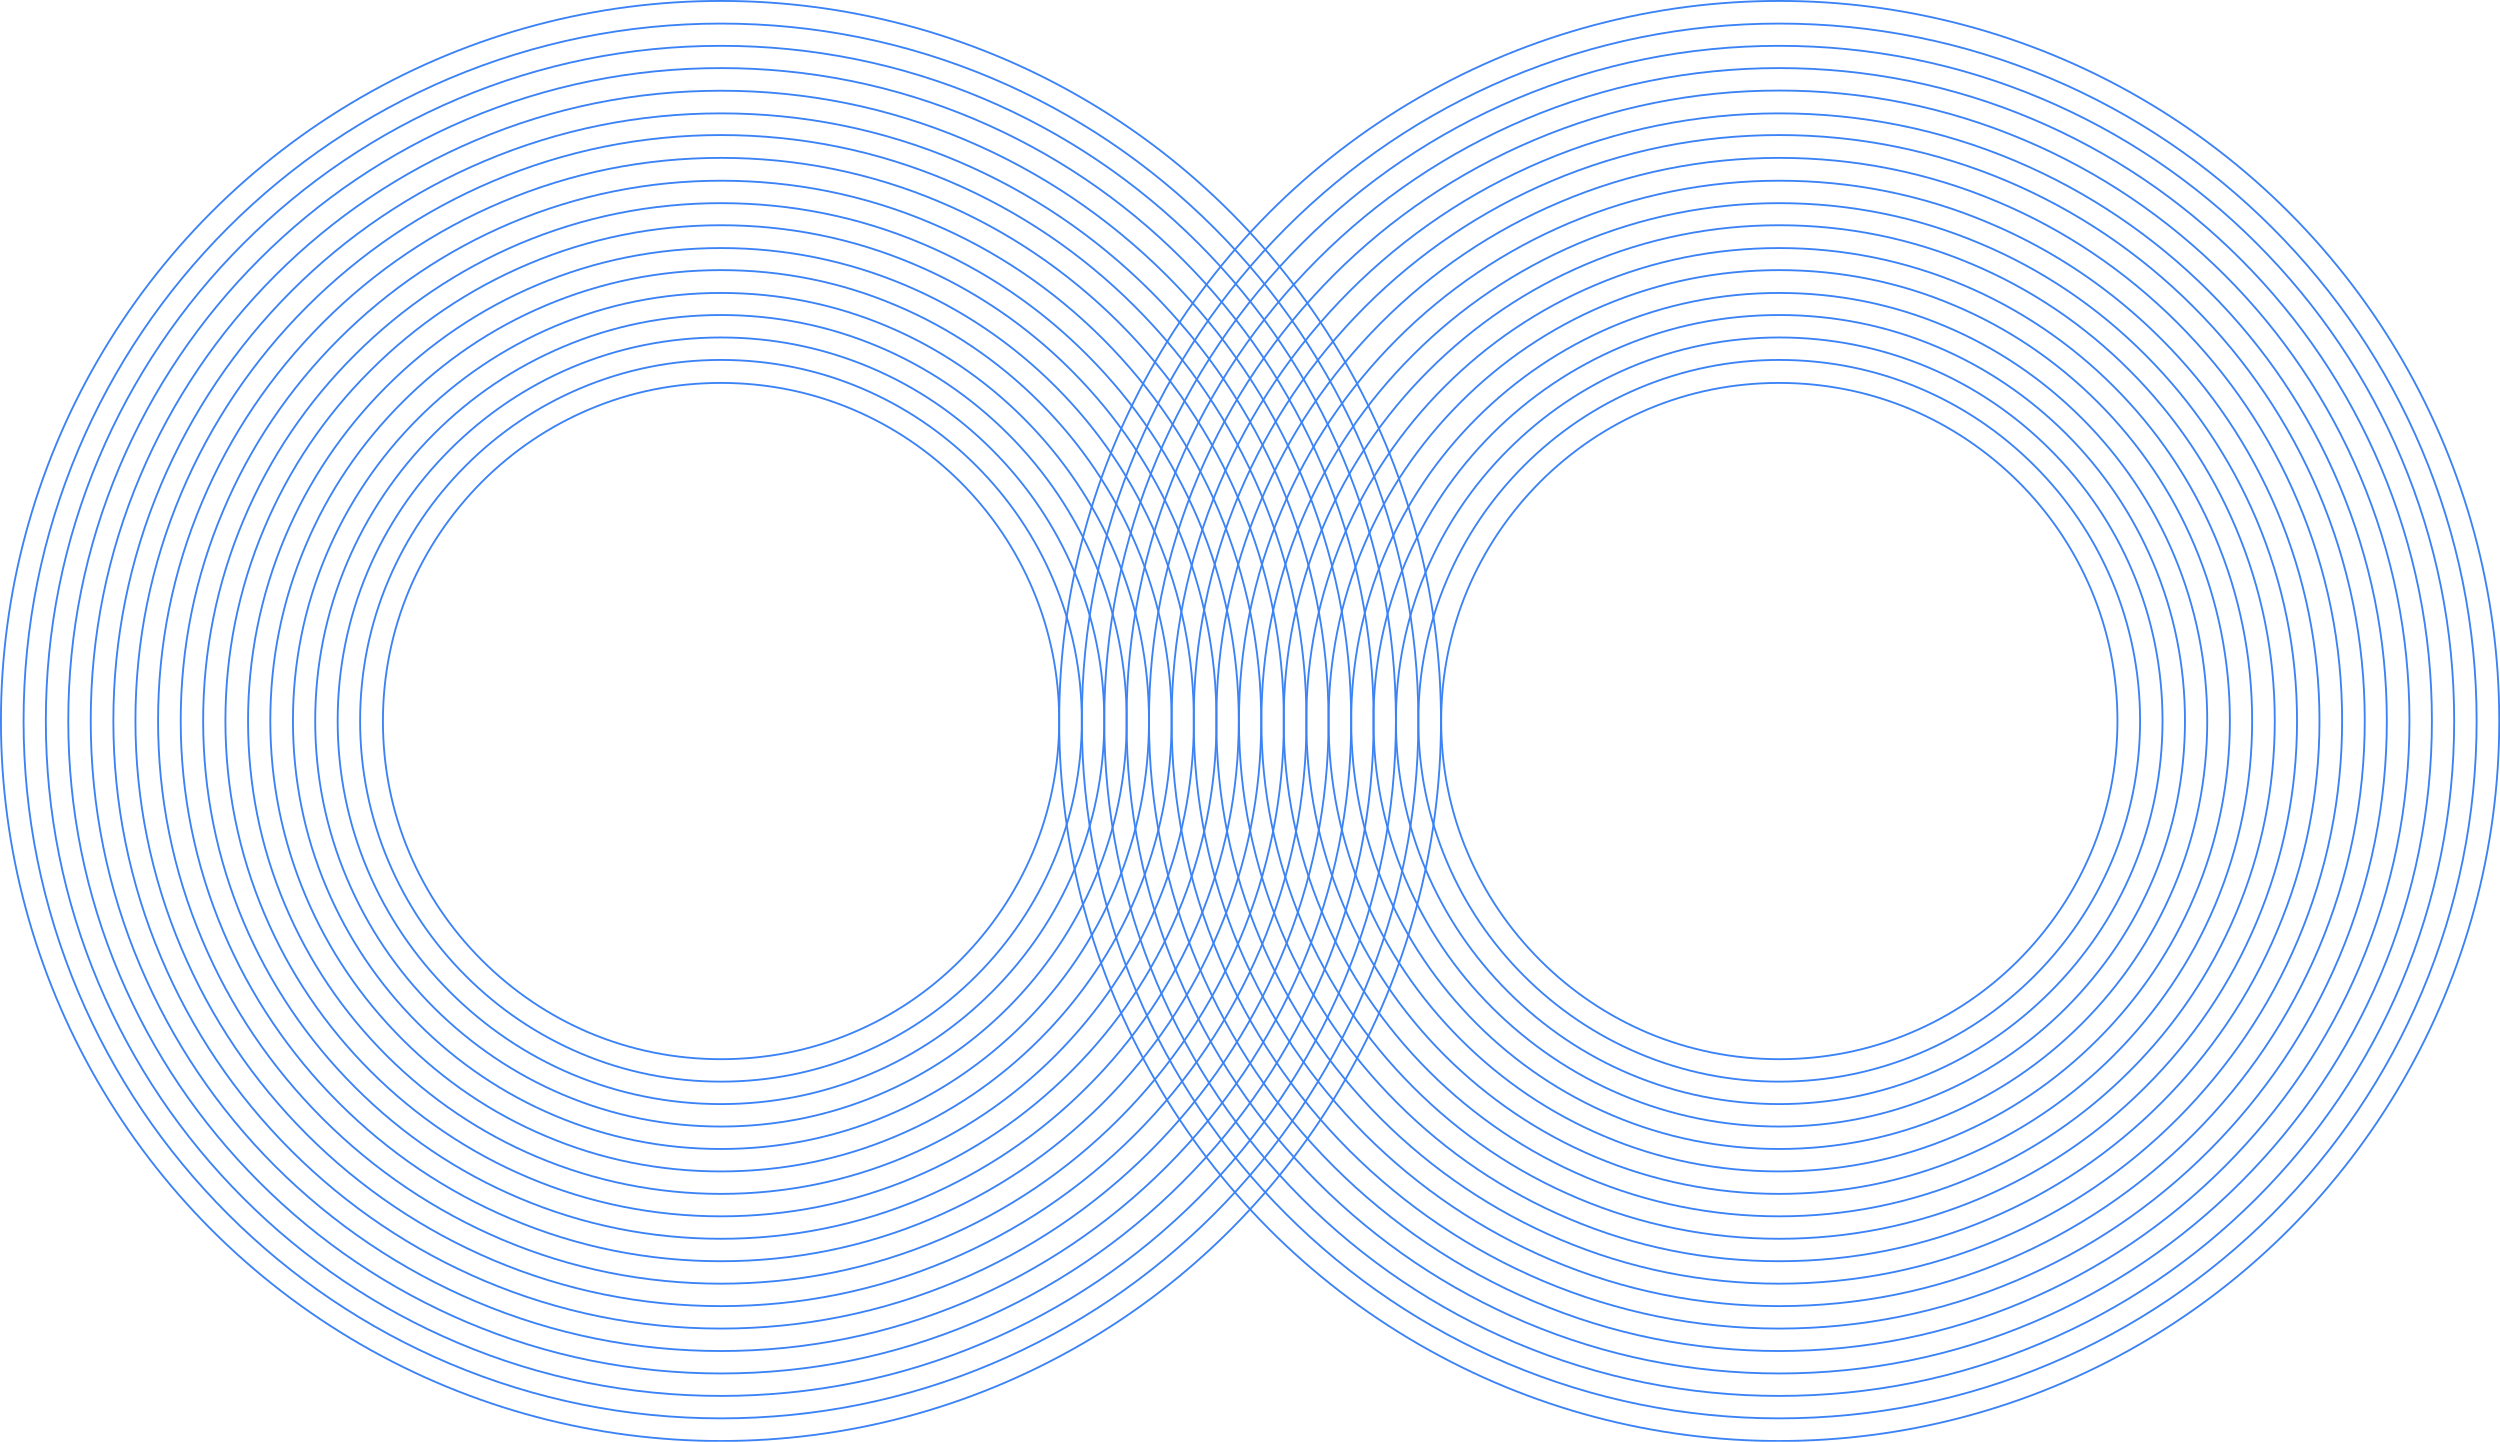 <?xml version="1.0" encoding="utf-8"?>
<!-- Generator: Adobe Illustrator 25.3.1, SVG Export Plug-In . SVG Version: 6.00 Build 0)  -->
<svg version="1.1" id="Layer_1" xmlns="http://www.w3.org/2000/svg" xmlns:xlink="http://www.w3.org/1999/xlink" x="0px" y="0px"
	 viewBox="0 0 1336.4 770.7" style="enable-background:new 0 0 1336.4 770.7;" xml:space="preserve">
<style type="text/css">
	.st0{fill:none;stroke:#3B82F6;stroke-miterlimit:10;}
</style>
<g>
	<g>
		<circle class="st0" cx="385.4" cy="385.4" r="384.9"/>
		<path class="st0" d="M385.4,758.2c-50.3,0-99.2-9.9-145.1-29.3c-44.4-18.8-84.3-45.7-118.5-79.9c-34.2-34.2-61.1-74.1-79.9-118.5
			c-19.4-46-29.3-94.8-29.3-145.1s9.9-99.2,29.3-145.1c18.8-44.4,45.7-84.3,79.9-118.5c34.2-34.2,74.1-61.1,118.5-79.9
			c46-19.4,94.8-29.3,145.1-29.3c50.3,0,99.2,9.9,145.1,29.3c44.4,18.8,84.3,45.7,118.5,79.9c34.2,34.2,61.1,74.1,79.9,118.5
			c19.4,46,29.3,94.8,29.3,145.1s-9.9,99.2-29.3,145.1c-18.8,44.4-45.7,84.3-79.9,118.5c-34.2,34.2-74.1,61.1-118.5,79.9
			C484.5,748.4,435.7,758.2,385.4,758.2z"/>
		<path class="st0" d="M385.4,746.2c-48.7,0-96-9.5-140.5-28.3c-43-18.2-81.6-44.2-114.7-77.3C97,607.4,71,568.8,52.8,525.8
			C34,481.3,24.5,434.1,24.5,385.4s9.5-96,28.3-140.5c18.2-43,44.2-81.6,77.3-114.7C163.3,97,201.9,71,244.9,52.8
			c44.5-18.8,91.7-28.3,140.5-28.3c48.7,0,96,9.5,140.5,28.3c43,18.2,81.6,44.2,114.7,77.3c33.1,33.1,59.2,71.7,77.3,114.7
			c18.8,44.5,28.3,91.7,28.3,140.5s-9.5,96-28.3,140.5c-18.2,43-44.2,81.6-77.3,114.7c-33.1,33.1-71.7,59.2-114.7,77.3
			C481.3,736.7,434.1,746.2,385.4,746.2z"/>
		<path class="st0" d="M385.4,734.2c-47.1,0-92.8-9.2-135.8-27.4c-41.5-17.6-78.8-42.7-110.9-74.8c-32.1-32.1-57.2-69.4-74.8-110.9
			c-18.2-43-27.4-88.7-27.4-135.8s9.2-92.8,27.4-135.8c17.6-41.5,42.7-78.8,74.8-110.9c32.1-32.1,69.4-57.2,110.9-74.8
			c43-18.2,88.7-27.4,135.8-27.4c47.1,0,92.8,9.2,135.8,27.4c41.5,17.6,78.8,42.7,110.9,74.8c32.1,32.1,57.2,69.4,74.8,110.9
			c18.2,43,27.4,88.7,27.4,135.8s-9.2,92.8-27.4,135.8C689.2,562.7,664.1,600,632,632c-32,32-69.4,57.2-110.9,74.8
			C478.1,725,432.5,734.2,385.4,734.2z"/>
		<path class="st0" d="M385.4,722.2c-45.5,0-89.6-8.9-131.1-26.5c-40.1-17-76.1-41.3-107.1-72.2c-31-31-55.2-67-72.2-107.1
			C57.4,475,48.5,430.9,48.5,385.4c0-45.5,8.9-89.6,26.5-131.1c17-40.1,41.3-76.1,72.2-107.1c31-31,67-55.2,107.1-72.2
			c41.5-17.6,85.6-26.5,131.1-26.5S475,57.4,516.5,75c40.1,17,76.1,41.3,107.1,72.2c31,31,55.2,67,72.2,107.1
			c17.6,41.5,26.5,85.6,26.5,131.1c0,45.5-8.9,89.6-26.5,131.1c-17,40.1-41.3,76.1-72.2,107.1c-31,31-67,55.2-107.1,72.2
			C475,713.3,430.9,722.2,385.4,722.2z"/>
		<path class="st0" d="M385.4,710.2c-43.9,0-86.4-8.6-126.4-25.5c-38.7-16.4-73.4-39.8-103.3-69.6c-29.9-29.9-53.3-64.6-69.6-103.3
			c-16.9-40-25.5-82.5-25.5-126.4s8.6-86.4,25.5-126.4c16.4-38.7,39.8-73.4,69.6-103.3c29.9-29.9,64.6-53.3,103.3-69.6
			c40-16.9,82.5-25.5,126.4-25.5s86.4,8.6,126.4,25.5c38.7,16.4,73.4,39.8,103.3,69.6c29.9,29.9,53.3,64.6,69.6,103.3
			c16.9,40,25.5,82.5,25.5,126.4s-8.6,86.4-25.5,126.4c-16.4,38.7-39.8,73.4-69.6,103.3c-29.9,29.9-64.6,53.3-103.3,69.6
			C471.8,701.6,429.2,710.2,385.4,710.2z"/>
		<path class="st0" d="M385.4,698.2c-42.3,0-83.2-8.3-121.8-24.6c-37.2-15.8-70.7-38.3-99.5-67.1c-28.8-28.8-51.3-62.2-67.1-99.5
			c-16.3-38.5-24.6-79.5-24.6-121.8c0-42.3,8.3-83.2,24.6-121.8c15.8-37.2,38.3-70.7,67.1-99.5c28.8-28.8,62.2-51.3,99.5-67.1
			c38.5-16.3,79.5-24.6,121.8-24.6c42.3,0,83.2,8.3,121.8,24.6c37.2,15.8,70.7,38.3,99.5,67.1c28.8,28.8,51.3,62.2,67.1,99.5
			c16.3,38.5,24.6,79.5,24.6,121.8s-8.3,83.2-24.6,121.8c-15.8,37.2-38.3,70.7-67.1,99.5c-28.8,28.8-62.2,51.3-99.5,67.1
			C468.6,690,427.6,698.2,385.4,698.2z"/>
		<path class="st0" d="M385.4,686.2c-40.7,0-80-7.9-117.1-23.6c-35.8-15.2-68-36.9-95.7-64.5c-27.7-27.7-49.4-59.8-64.5-95.7
			c-15.7-37-23.6-76.4-23.6-117.1c0-40.7,7.9-80,23.6-117.1c15.1-35.8,36.9-68,64.5-95.7c27.7-27.7,59.8-49.4,95.7-64.5
			c37-15.7,76.4-23.6,117.1-23.6s80,7.9,117.1,23.6c35.8,15.1,68,36.9,95.7,64.5c27.7,27.7,49.4,59.8,64.5,95.7
			c15.7,37,23.6,76.4,23.6,117.1c0,40.7-7.9,80-23.6,117.1c-15.1,35.8-36.9,68-64.5,95.7c-27.7,27.7-59.8,49.4-95.7,64.5
			C465.4,678.3,426,686.2,385.4,686.2z"/>
		<path class="st0" d="M385.4,674.2c-39,0-76.9-7.6-112.4-22.7c-34.4-14.5-65.3-35.4-91.8-61.9c-26.6-26.6-47.4-57.5-61.9-91.8
			c-15-35.5-22.7-73.4-22.7-112.4c0-39,7.6-76.9,22.7-112.4c14.5-34.4,35.4-65.3,61.9-91.8c26.6-26.6,57.5-47.4,91.8-61.9
			c35.6-15,73.4-22.7,112.4-22.7c39,0,76.9,7.6,112.4,22.7c34.4,14.5,65.3,35.4,91.8,61.9c26.6,26.6,47.4,57.5,61.9,91.8
			c15,35.5,22.7,73.4,22.7,112.4c0,39-7.6,76.9-22.7,112.4c-14.5,34.4-35.4,65.3-61.9,91.8c-26.6,26.6-57.5,47.4-91.8,61.9
			C462.2,666.6,424.4,674.2,385.4,674.2z"/>
		<path class="st0" d="M385.4,662.2c-37.4,0-73.7-7.3-107.7-21.7c-33-13.9-62.6-33.9-88-59.4c-25.5-25.5-45.4-55.1-59.4-88
			c-14.4-34.1-21.7-70.3-21.7-107.7c0-37.4,7.3-73.7,21.7-107.7c13.9-33,33.9-62.6,59.4-88c25.5-25.5,55.1-45.4,88-59.4
			c34.1-14.4,70.3-21.7,107.7-21.7c37.4,0,73.7,7.3,107.7,21.7c33,13.9,62.6,33.9,88,59.4c25.5,25.5,45.4,55.1,59.4,88
			c14.4,34.1,21.7,70.3,21.7,107.7c0,37.4-7.3,73.7-21.7,107.7c-13.9,33-33.9,62.6-59.4,88c-25.5,25.5-55.1,45.4-88,59.4
			C459,654.9,422.8,662.2,385.4,662.2z"/>
		<path class="st0" d="M385.4,650.2c-35.8,0-70.5-7-103.1-20.8c-31.5-13.3-59.9-32.5-84.2-56.8c-24.4-24.4-43.5-52.7-56.8-84.2
			c-13.8-32.6-20.8-67.2-20.8-103.1s7-70.5,20.8-103.1c13.3-31.5,32.4-59.9,56.8-84.2c24.4-24.4,52.7-43.5,84.2-56.8
			c32.6-13.8,67.3-20.8,103.1-20.8c35.8,0,70.5,7,103.1,20.8c31.5,13.3,59.9,32.4,84.2,56.8c24.4,24.4,43.5,52.7,56.8,84.2
			c13.8,32.6,20.8,67.2,20.8,103.1s-7,70.5-20.8,103.1c-13.3,31.5-32.4,59.9-56.8,84.2c-24.4,24.4-52.7,43.5-84.2,56.8
			C455.8,643.2,421.2,650.2,385.4,650.2z"/>
		<path class="st0" d="M385.4,638.2c-34.2,0-67.3-6.7-98.4-19.8c-30.1-12.7-57.1-31-80.4-54.2c-23.3-23.3-41.5-50.3-54.2-80.4
			c-13.2-31.1-19.8-64.2-19.8-98.4c0-34.2,6.7-67.3,19.8-98.4c12.7-30.1,31-57.2,54.2-80.4c23.3-23.3,50.3-41.5,80.4-54.2
			c31.1-13.2,64.2-19.8,98.4-19.8c34.2,0,67.3,6.7,98.4,19.8c30.1,12.7,57.2,31,80.4,54.2c23.3,23.3,41.5,50.3,54.2,80.4
			c13.2,31.1,19.8,64.2,19.8,98.4s-6.7,67.3-19.8,98.4c-12.7,30.1-31,57.1-54.2,80.4c-23.3,23.3-50.3,41.5-80.4,54.2
			C452.7,631.5,419.6,638.2,385.4,638.2z"/>
		<path class="st0" d="M385.4,626.2c-32.6,0-64.1-6.3-93.7-18.9c-28.7-12.1-54.4-29.5-76.6-51.7c-22.2-22.2-39.6-47.9-51.7-76.6
			c-12.5-29.6-18.9-61.1-18.9-93.7c0-32.6,6.3-64.1,18.9-93.7c12.1-28.7,29.5-54.4,51.7-76.6c22.2-22.2,47.9-39.6,76.6-51.7
			c29.6-12.5,61.1-18.9,93.7-18.9c32.6,0,64.1,6.3,93.7,18.9c28.7,12.1,54.4,29.5,76.6,51.7c22.2,22.2,39.6,47.9,51.7,76.6
			c12.5,29.6,18.9,61.1,18.9,93.7s-6.3,64.1-18.9,93.7c-12.1,28.7-29.5,54.4-51.7,76.6c-22.2,22.2-47.9,39.6-76.6,51.7
			C449.5,619.9,417.9,626.2,385.4,626.2z"/>
		<path class="st0" d="M385.4,614.2c-31,0-60.9-6-89-17.9c-27.2-11.5-51.7-28-72.8-49.1c-21.1-21.1-37.6-45.6-49.1-72.8
			c-11.9-28.1-17.9-58.1-17.9-89s6-60.9,17.9-89c11.5-27.2,28-51.7,49.1-72.8c21.1-21.1,45.6-37.6,72.8-49.1
			c28.1-11.9,58.1-17.9,89-17.9c31,0,60.9,6,89,17.9c27.2,11.5,51.7,28,72.8,49.1c21.1,21.1,37.6,45.6,49.1,72.8
			c11.9,28.1,17.9,58.1,17.9,89c0,31-6,60.9-17.9,89c-11.5,27.2-28,51.7-49.1,72.8c-21.1,21.1-45.6,37.6-72.8,49.1
			C446.3,608.2,416.3,614.2,385.4,614.2z"/>
		<path class="st0" d="M385.4,602.2c-29.4,0-57.7-5.7-84.4-17c-25.8-10.9-49-26.6-69-46.5c-20-20-35.6-43.2-46.5-69
			c-11.3-26.6-17-55-17-84.4c0-29.3,5.7-57.7,17-84.4c10.9-25.8,26.6-49,46.5-69c20-20,43.2-35.6,69-46.5c26.6-11.3,55-17,84.4-17
			c29.4,0,57.7,5.7,84.4,17c25.8,10.9,49,26.6,69,46.5c20,20,35.6,43.2,46.5,69c11.3,26.6,17,55,17,84.4s-5.7,57.7-17,84.4
			c-10.9,25.8-26.6,49-46.5,69c-20,20-43.2,35.6-69,46.5C443.1,596.5,414.7,602.2,385.4,602.2z"/>
		<path class="st0" d="M385.4,590.2c-27.7,0-54.5-5.4-79.7-16c-24.4-10.3-46.3-25.1-65.2-44c-18.9-18.9-33.7-40.8-44-65.2
			c-10.6-25.1-16-52-16-79.7c0-27.7,5.4-54.5,16-79.7c10.3-24.4,25.1-46.3,44-65.2c18.9-18.9,40.8-33.7,65.2-44
			c25.1-10.6,52-16,79.7-16c27.7,0,54.5,5.4,79.7,16c24.4,10.3,46.3,25.1,65.2,44c18.9,18.9,33.7,40.8,44,65.2
			c10.6,25.1,16,52,16,79.7s-5.4,54.5-16,79.7c-10.3,24.4-25.1,46.3-44,65.2c-18.9,18.9-40.8,33.7-65.2,44
			C439.9,584.8,413.1,590.2,385.4,590.2z"/>
		<path class="st0" d="M385.4,578.2c-26.1,0-51.4-5.1-75-15.1c-22.9-9.7-43.6-23.6-61.4-41.4c-17.8-17.8-31.7-38.4-41.4-61.4
			c-10-23.7-15.1-48.9-15.1-75c0-26.1,5.1-51.4,15.1-75c9.7-22.9,23.6-43.6,41.4-61.4s38.4-31.7,61.4-41.4
			c23.7-10,48.9-15.1,75-15.1c26.1,0,51.4,5.1,75,15.1c22.9,9.7,43.6,23.6,61.4,41.4c17.8,17.8,31.7,38.4,41.4,61.4
			c10,23.7,15.1,48.9,15.1,75c0,26.1-5.1,51.4-15.1,75c-9.7,22.9-23.6,43.6-41.4,61.4c-17.8,17.8-38.4,31.7-61.4,41.4
			C436.7,573.1,411.5,578.2,385.4,578.2z"/>
		<path class="st0" d="M385.4,566.2c-24.5,0-48.2-4.8-70.3-14.1c-21.5-9.1-40.9-22.2-57.5-38.8c-16.7-16.7-29.7-36-38.8-57.5
			c-9.4-22.2-14.1-45.8-14.1-70.3c0-24.5,4.8-48.2,14.1-70.3c9.1-21.5,22.2-40.9,38.8-57.6c16.7-16.7,36-29.7,57.5-38.8
			c22.2-9.4,45.8-14.1,70.3-14.1c24.5,0,48.2,4.8,70.3,14.1c21.5,9.1,40.9,22.2,57.6,38.8c16.7,16.7,29.7,36,38.8,57.5
			c9.4,22.2,14.1,45.8,14.1,70.3c0,24.5-4.8,48.2-14.1,70.3c-9.1,21.5-22.2,40.9-38.8,57.6c-16.7,16.7-36,29.7-57.6,38.8
			C433.5,561.5,409.9,566.2,385.4,566.2z"/>
	</g>
	<g>
		<circle class="st0" cx="951.1" cy="385.4" r="384.9"/>
		<path class="st0" d="M951.1,758.2c-50.3,0-99.2-9.9-145.1-29.3c-44.4-18.8-84.3-45.7-118.5-79.9c-34.2-34.2-61.1-74.1-79.9-118.5
			c-19.4-46-29.3-94.8-29.3-145.1s9.9-99.2,29.3-145.1c18.8-44.4,45.7-84.3,79.9-118.5c34.2-34.2,74.1-61.1,118.5-79.9
			c46-19.4,94.8-29.3,145.1-29.3c50.3,0,99.2,9.9,145.1,29.3c44.4,18.8,84.3,45.7,118.5,79.9c34.2,34.2,61.1,74.1,79.9,118.5
			c19.4,46,29.3,94.8,29.3,145.1s-9.9,99.2-29.3,145.1c-18.8,44.4-45.7,84.3-79.9,118.5c-34.2,34.2-74.1,61.1-118.5,79.9
			C1050.2,748.4,1001.4,758.2,951.1,758.2z"/>
		<path class="st0" d="M951.1,746.2c-48.7,0-96-9.5-140.5-28.3c-43-18.2-81.6-44.2-114.7-77.3c-33.1-33.1-59.2-71.7-77.3-114.7
			c-18.8-44.5-28.3-91.7-28.3-140.5s9.5-96,28.3-140.5c18.2-43,44.2-81.6,77.3-114.7C729.1,97,767.6,71,810.6,52.8
			c44.5-18.8,91.7-28.3,140.5-28.3c48.7,0,96,9.5,140.5,28.3c43,18.2,81.6,44.2,114.7,77.3c33.1,33.1,59.2,71.7,77.3,114.7
			c18.8,44.5,28.3,91.7,28.3,140.5s-9.5,96-28.3,140.5c-18.2,43-44.2,81.6-77.3,114.7c-33.1,33.1-71.7,59.2-114.7,77.3
			C1047.1,736.7,999.8,746.2,951.1,746.2z"/>
		<path class="st0" d="M951.1,734.2c-47.1,0-92.8-9.2-135.8-27.4c-41.5-17.6-78.8-42.7-110.9-74.8c-32.1-32.1-57.2-69.4-74.8-110.9
			c-18.2-43-27.4-88.7-27.4-135.8s9.2-92.8,27.4-135.8c17.6-41.5,42.7-78.8,74.8-110.9c32.1-32.1,69.4-57.2,110.9-74.8
			c43-18.2,88.7-27.4,135.8-27.4c47.1,0,92.8,9.2,135.8,27.4c41.5,17.6,78.8,42.7,110.9,74.8c32.1,32.1,57.2,69.4,74.8,110.9
			c18.2,43,27.4,88.7,27.4,135.8s-9.2,92.8-27.4,135.8c-17.6,41.5-42.7,78.8-74.8,110.9c-32,32-69.4,57.2-110.9,74.8
			C1043.9,725,998.2,734.2,951.1,734.2z"/>
		<path class="st0" d="M951.1,722.2c-45.5,0-89.6-8.9-131.1-26.5c-40.1-17-76.1-41.3-107.1-72.2c-31-31-55.2-67-72.2-107.1
			c-17.6-41.5-26.5-85.6-26.5-131.1c0-45.5,8.9-89.6,26.5-131.1c17-40.1,41.3-76.1,72.2-107.1c31-31,67-55.2,107.1-72.2
			c41.5-17.6,85.6-26.5,131.1-26.5s89.6,8.9,131.1,26.5c40.1,17,76.1,41.3,107.1,72.2c31,31,55.2,67,72.2,107.1
			c17.6,41.5,26.5,85.6,26.5,131.1c0,45.5-8.9,89.6-26.5,131.1c-17,40.1-41.3,76.1-72.2,107.1c-31,31-67,55.2-107.1,72.2
			C1040.7,713.3,996.6,722.2,951.1,722.2z"/>
		<path class="st0" d="M951.1,710.2c-43.9,0-86.4-8.6-126.4-25.5c-38.7-16.4-73.4-39.8-103.3-69.6c-29.9-29.9-53.3-64.6-69.6-103.3
			c-16.9-40-25.5-82.5-25.5-126.4s8.6-86.4,25.5-126.4c16.4-38.7,39.8-73.4,69.6-103.3c29.9-29.9,64.6-53.3,103.3-69.6
			c40-16.9,82.5-25.5,126.4-25.5s86.4,8.6,126.4,25.5c38.7,16.4,73.4,39.8,103.3,69.6c29.9,29.9,53.3,64.6,69.6,103.3
			c16.9,40,25.5,82.5,25.5,126.4s-8.6,86.4-25.5,126.4c-16.4,38.7-39.8,73.4-69.6,103.3c-29.9,29.9-64.6,53.3-103.3,69.6
			C1037.5,701.6,995,710.2,951.1,710.2z"/>
		<path class="st0" d="M951.1,698.2c-42.3,0-83.2-8.3-121.8-24.6c-37.2-15.8-70.7-38.3-99.5-67.1c-28.8-28.8-51.3-62.2-67.1-99.5
			c-16.3-38.5-24.6-79.5-24.6-121.8c0-42.3,8.3-83.2,24.6-121.8c15.8-37.2,38.3-70.7,67.1-99.5c28.8-28.8,62.2-51.3,99.5-67.1
			c38.5-16.3,79.5-24.6,121.8-24.6c42.3,0,83.2,8.3,121.8,24.6c37.2,15.8,70.7,38.3,99.5,67.1c28.8,28.8,51.3,62.2,67.1,99.5
			c16.3,38.5,24.6,79.5,24.6,121.8s-8.3,83.2-24.6,121.8c-15.8,37.2-38.3,70.7-67.1,99.5c-28.8,28.8-62.2,51.3-99.5,67.1
			C1034.3,690,993.3,698.2,951.1,698.2z"/>
		<path class="st0" d="M951.1,686.2c-40.7,0-80-7.9-117.1-23.6c-35.8-15.2-68-36.9-95.7-64.5c-27.7-27.7-49.4-59.8-64.5-95.7
			c-15.7-37-23.6-76.4-23.6-117.1c0-40.7,7.9-80,23.6-117.1c15.1-35.8,36.9-68,64.5-95.7c27.7-27.7,59.8-49.4,95.7-64.5
			c37-15.7,76.4-23.6,117.1-23.6s80,7.9,117.1,23.6c35.8,15.1,68,36.9,95.7,64.5c27.7,27.7,49.4,59.8,64.5,95.7
			c15.7,37,23.6,76.4,23.6,117.1c0,40.7-7.9,80-23.6,117.1c-15.1,35.8-36.9,68-64.5,95.7c-27.7,27.7-59.8,49.4-95.7,64.5
			C1031.1,678.3,991.7,686.2,951.1,686.2z"/>
		<path class="st0" d="M951.1,674.2c-39,0-76.9-7.6-112.4-22.7c-34.4-14.5-65.3-35.4-91.8-61.9c-26.6-26.6-47.4-57.5-61.9-91.8
			c-15-35.5-22.7-73.4-22.7-112.4c0-39,7.6-76.9,22.7-112.4c14.5-34.4,35.4-65.3,61.9-91.8c26.6-26.6,57.5-47.4,91.8-61.9
			c35.6-15,73.4-22.7,112.4-22.7c39,0,76.9,7.6,112.4,22.7c34.4,14.5,65.3,35.4,91.8,61.9c26.6,26.6,47.4,57.5,61.9,91.8
			c15,35.5,22.7,73.4,22.7,112.4c0,39-7.6,76.9-22.7,112.4c-14.5,34.4-35.4,65.3-61.9,91.8c-26.6,26.6-57.5,47.4-91.8,61.9
			C1027.9,666.6,990.1,674.2,951.1,674.2z"/>
		<path class="st0" d="M951.1,662.2c-37.4,0-73.7-7.3-107.7-21.7c-33-13.9-62.6-33.9-88-59.4c-25.5-25.5-45.4-55.1-59.4-88
			c-14.4-34.1-21.7-70.3-21.7-107.7c0-37.4,7.3-73.7,21.7-107.7c13.9-33,33.9-62.6,59.4-88c25.5-25.5,55.1-45.4,88-59.4
			c34.1-14.4,70.3-21.7,107.7-21.7c37.4,0,73.7,7.3,107.7,21.7c33,13.9,62.6,33.9,88,59.4c25.5,25.5,45.4,55.1,59.4,88
			c14.4,34.1,21.7,70.3,21.7,107.7c0,37.4-7.3,73.7-21.7,107.7c-13.9,33-33.9,62.6-59.4,88c-25.5,25.5-55.1,45.4-88,59.4
			C1024.7,654.9,988.5,662.2,951.1,662.2z"/>
		<path class="st0" d="M951.1,650.2c-35.8,0-70.5-7-103.1-20.8c-31.5-13.3-59.9-32.5-84.2-56.8c-24.4-24.4-43.5-52.7-56.8-84.2
			c-13.8-32.6-20.8-67.2-20.8-103.1s7-70.5,20.8-103.1c13.3-31.5,32.4-59.9,56.8-84.2c24.4-24.4,52.7-43.5,84.2-56.8
			c32.6-13.8,67.3-20.8,103.1-20.8c35.8,0,70.5,7,103.1,20.8c31.5,13.3,59.9,32.4,84.2,56.8c24.4,24.4,43.5,52.7,56.8,84.2
			c13.8,32.6,20.8,67.2,20.8,103.1s-7,70.5-20.8,103.1c-13.3,31.5-32.4,59.9-56.8,84.2c-24.4,24.4-52.7,43.5-84.2,56.8
			C1021.6,643.2,986.9,650.2,951.1,650.2z"/>
		<path class="st0" d="M951.1,638.2c-34.2,0-67.3-6.7-98.4-19.8c-30.1-12.7-57.1-31-80.4-54.2c-23.3-23.3-41.5-50.3-54.2-80.4
			c-13.2-31.1-19.8-64.2-19.8-98.4c0-34.2,6.7-67.3,19.8-98.4c12.7-30.1,31-57.2,54.2-80.4c23.3-23.3,50.3-41.5,80.4-54.2
			c31.1-13.2,64.2-19.8,98.4-19.8c34.2,0,67.3,6.7,98.4,19.8c30.1,12.7,57.2,31,80.4,54.2c23.3,23.3,41.5,50.3,54.2,80.4
			c13.2,31.1,19.8,64.2,19.8,98.4s-6.7,67.3-19.8,98.4c-12.7,30.1-31,57.1-54.2,80.4c-23.3,23.3-50.3,41.5-80.4,54.2
			C1018.4,631.5,985.3,638.2,951.1,638.2z"/>
		<path class="st0" d="M951.1,626.2c-32.6,0-64.1-6.3-93.7-18.9c-28.7-12.1-54.4-29.5-76.6-51.7c-22.2-22.2-39.6-47.9-51.7-76.6
			c-12.5-29.6-18.9-61.1-18.9-93.7c0-32.6,6.3-64.1,18.9-93.7c12.1-28.7,29.5-54.4,51.7-76.6c22.2-22.2,47.9-39.6,76.6-51.7
			c29.6-12.5,61.1-18.9,93.7-18.9c32.6,0,64.1,6.3,93.7,18.9c28.7,12.1,54.4,29.5,76.6,51.7c22.2,22.2,39.6,47.9,51.7,76.6
			c12.5,29.6,18.9,61.1,18.9,93.7s-6.3,64.1-18.9,93.7c-12.1,28.7-29.5,54.4-51.7,76.6c-22.2,22.2-47.9,39.6-76.6,51.7
			C1015.2,619.9,983.6,626.2,951.1,626.2z"/>
		<path class="st0" d="M951.1,614.2c-31,0-60.9-6-89-17.9c-27.2-11.5-51.7-28-72.8-49.1c-21.1-21.1-37.6-45.6-49.1-72.8
			c-11.9-28.1-17.9-58.1-17.9-89s6-60.9,17.9-89c11.5-27.2,28-51.7,49.1-72.8c21.1-21.1,45.6-37.6,72.8-49.1
			c28.1-11.9,58.1-17.9,89-17.9c31,0,60.9,6,89,17.9c27.2,11.5,51.7,28,72.8,49.1c21.1,21.1,37.6,45.6,49.1,72.8
			c11.9,28.1,17.9,58.1,17.9,89c0,31-6,60.9-17.9,89c-11.5,27.2-28,51.7-49.1,72.8c-21.1,21.1-45.6,37.6-72.8,49.1
			C1012,608.2,982,614.2,951.1,614.2z"/>
		<path class="st0" d="M951.1,602.2c-29.4,0-57.7-5.7-84.4-17c-25.8-10.9-49-26.6-69-46.5c-20-20-35.6-43.2-46.5-69
			c-11.3-26.6-17-55-17-84.4c0-29.3,5.7-57.7,17-84.4c10.9-25.8,26.6-49,46.5-69c20-20,43.2-35.6,69-46.5c26.6-11.3,55-17,84.4-17
			c29.4,0,57.7,5.7,84.4,17c25.8,10.9,49,26.6,69,46.5c20,20,35.6,43.2,46.5,69c11.3,26.6,17,55,17,84.4s-5.7,57.7-17,84.4
			c-10.9,25.8-26.6,49-46.5,69c-20,20-43.2,35.6-69,46.5C1008.8,596.5,980.4,602.2,951.1,602.2z"/>
		<path class="st0" d="M951.1,590.2c-27.7,0-54.5-5.4-79.7-16c-24.4-10.3-46.3-25.1-65.2-44c-18.9-18.9-33.7-40.8-44-65.2
			c-10.6-25.1-16-52-16-79.7c0-27.7,5.4-54.5,16-79.7c10.3-24.4,25.1-46.3,44-65.2c18.9-18.9,40.8-33.7,65.2-44
			c25.1-10.6,52-16,79.7-16c27.7,0,54.5,5.4,79.7,16c24.4,10.3,46.3,25.1,65.2,44c18.9,18.9,33.7,40.8,44,65.2
			c10.6,25.1,16,52,16,79.7s-5.4,54.5-16,79.7c-10.3,24.4-25.1,46.3-44,65.2c-18.9,18.9-40.8,33.7-65.2,44
			C1005.6,584.8,978.8,590.2,951.1,590.2z"/>
		<path class="st0" d="M951.1,578.2c-26.1,0-51.4-5.1-75-15.1c-22.9-9.7-43.6-23.6-61.4-41.4c-17.8-17.8-31.7-38.4-41.4-61.4
			c-10-23.7-15.1-48.9-15.1-75c0-26.1,5.1-51.4,15.1-75c9.7-22.9,23.6-43.6,41.4-61.4s38.4-31.7,61.4-41.4
			c23.7-10,48.9-15.1,75-15.1c26.1,0,51.4,5.1,75,15.1c22.9,9.7,43.6,23.6,61.4,41.4c17.8,17.8,31.7,38.4,41.4,61.4
			c10,23.7,15.1,48.9,15.1,75c0,26.1-5.1,51.4-15.1,75c-9.7,22.9-23.6,43.6-41.4,61.4c-17.8,17.8-38.4,31.7-61.4,41.4
			C1002.4,573.1,977.2,578.2,951.1,578.2z"/>
		<path class="st0" d="M951.1,566.2c-24.5,0-48.2-4.8-70.3-14.1c-21.5-9.1-40.9-22.2-57.5-38.8c-16.7-16.7-29.7-36-38.8-57.5
			c-9.4-22.2-14.1-45.8-14.1-70.3c0-24.5,4.8-48.2,14.1-70.3c9.1-21.5,22.2-40.9,38.8-57.6c16.7-16.7,36-29.7,57.5-38.8
			c22.2-9.4,45.8-14.1,70.3-14.1c24.5,0,48.2,4.8,70.3,14.1c21.5,9.1,40.9,22.2,57.6,38.8c16.7,16.7,29.7,36,38.8,57.5
			c9.4,22.2,14.1,45.8,14.1,70.3c0,24.5-4.8,48.2-14.1,70.3c-9.1,21.5-22.2,40.9-38.8,57.6c-16.7,16.7-36,29.7-57.6,38.8
			C999.2,561.5,975.6,566.2,951.1,566.2z"/>
	</g>
</g>
</svg>

